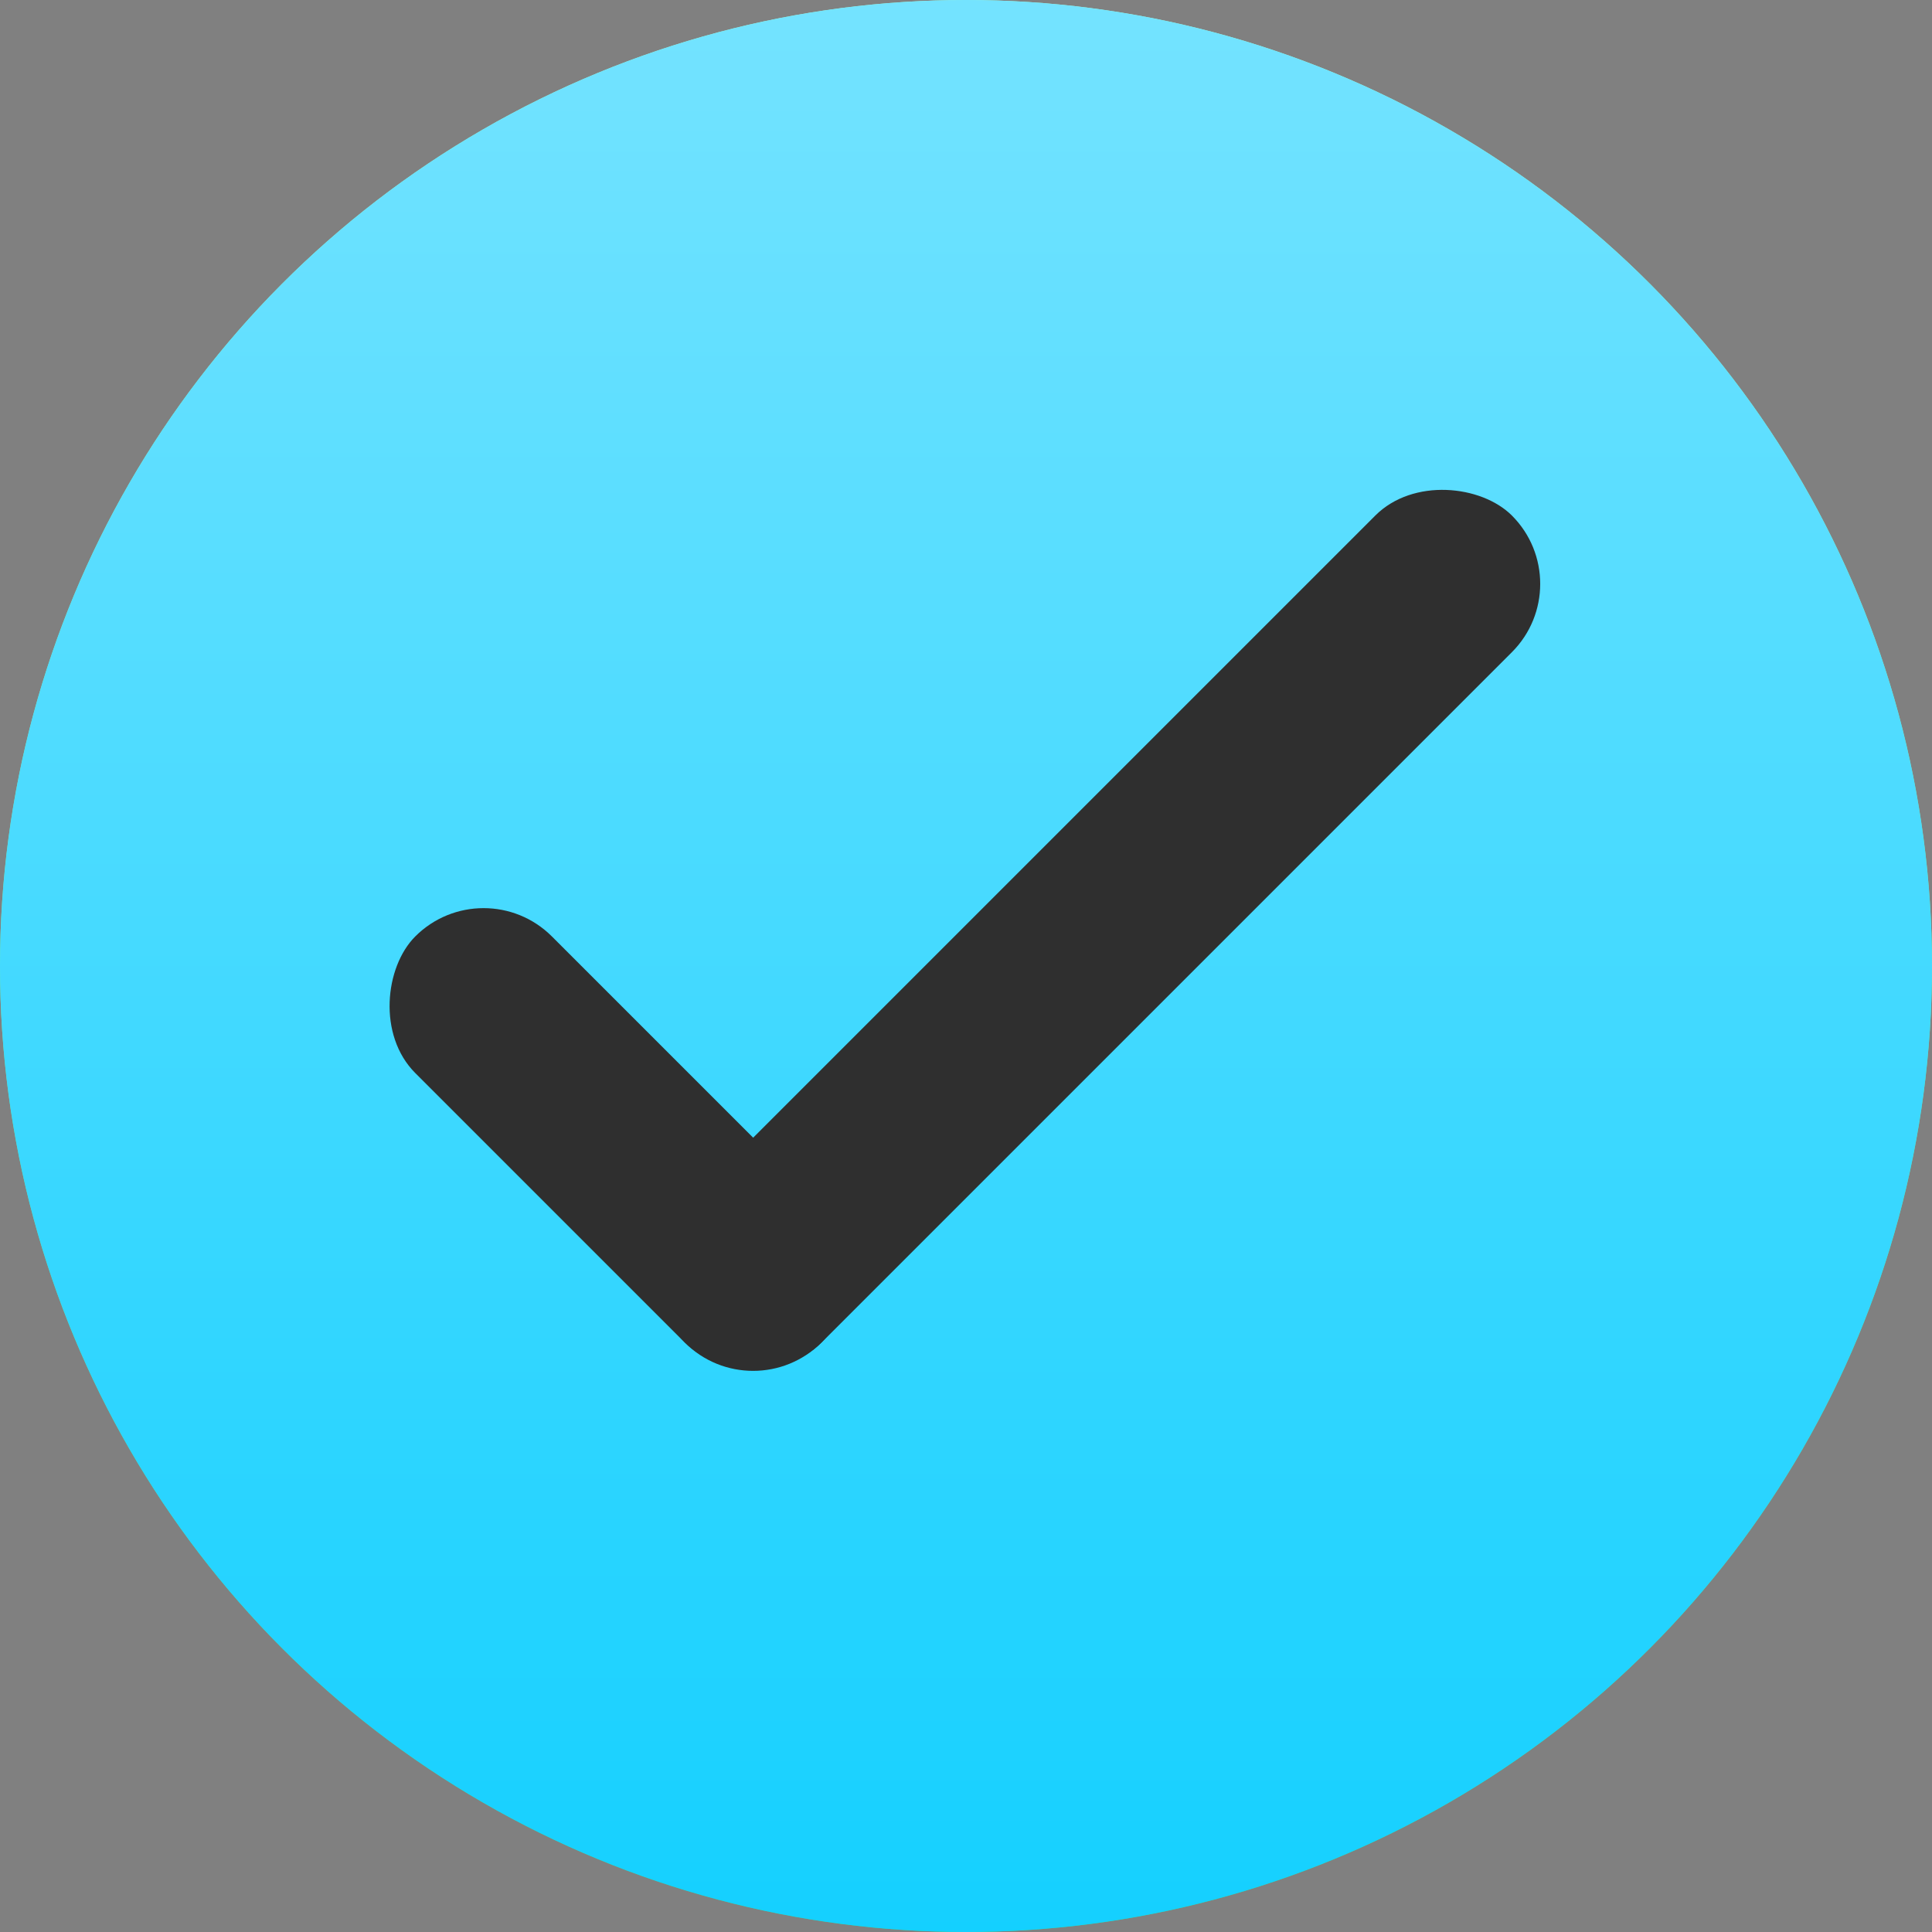 <?xml version="1.0" encoding="UTF-8"?> <svg xmlns="http://www.w3.org/2000/svg" width="74" height="74" viewBox="0 0 74 74" fill="none"><rect x="0" y="0" width="74" height="74" fill="#808080" stroke="none"/><circle cx="37" cy="37" r="37" fill="url(#paint0_linear_6_14)"></circle><circle cx="37" cy="37" r="37" fill="url(#paint1_linear_6_14)"></circle><rect x="18.522" y="33.251" width="22" height="7.4" rx="3.7" transform="rotate(45 18.522 33.251)" fill="#2F2F2F"></rect><rect x="60.526" y="22.363" width="44.795" height="7.4" rx="3.7" transform="rotate(135 60.526 22.363)" fill="#2F2F2F"></rect><defs><linearGradient id="paint0_linear_6_14" x1="37" y1="0" x2="37" y2="74" gradientUnits="userSpaceOnUse"><stop stop-color="#A7FFCA"></stop><stop offset="1" stop-color="#2FE87A"></stop></linearGradient><linearGradient id="paint1_linear_6_14" x1="37" y1="0" x2="37" y2="74" gradientUnits="userSpaceOnUse"><stop stop-color="#74E3FF"></stop><stop offset="1" stop-color="#14D0FF"></stop></linearGradient></defs></svg> 